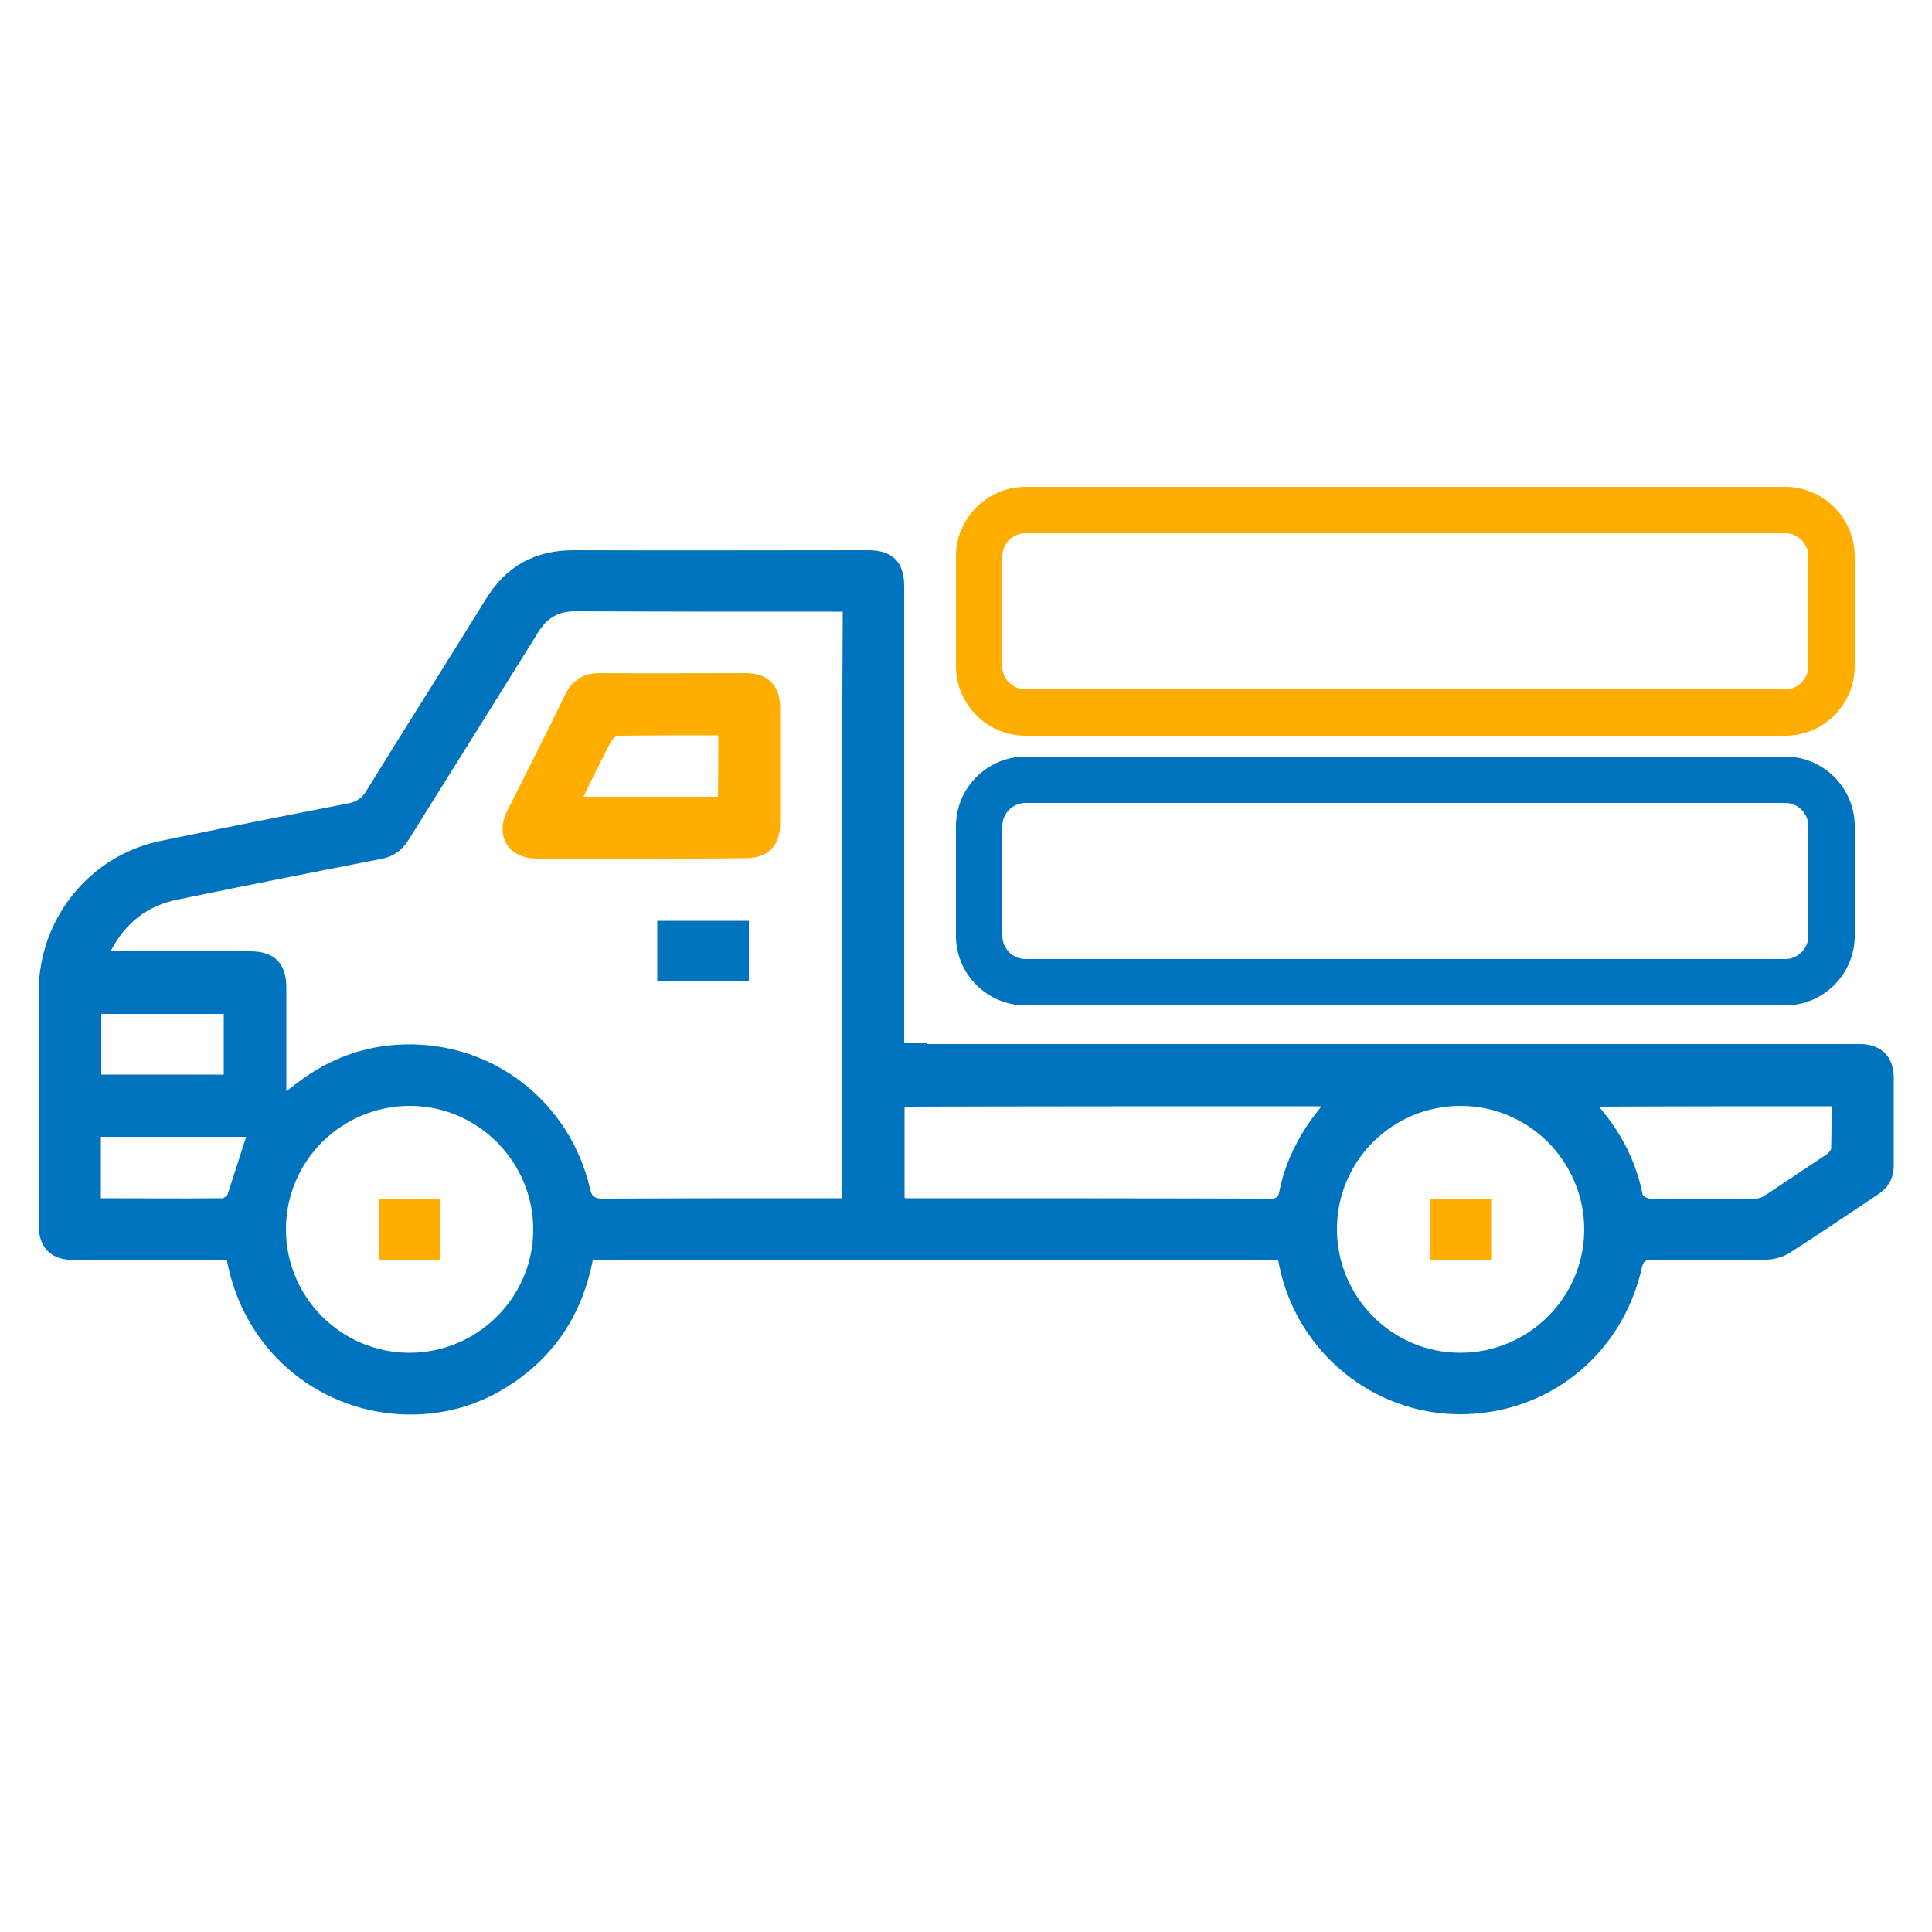 <?xml version="1.0" encoding="utf-8"?>
<!-- Generator: Adobe Illustrator 24.0.1, SVG Export Plug-In . SVG Version: 6.00 Build 0)  -->
<svg version="1.1" id="Layer_1" xmlns="http://www.w3.org/2000/svg" xmlns:xlink="http://www.w3.org/1999/xlink" x="0px" y="0px"
	 viewBox="0 0 500 500" style="enable-background:new 0 0 500 500;" xml:space="preserve">
<style type="text/css">
	.st0{fill:#FFAE00;}
	.st1{fill:#0073BE;}
</style>
<path class="st0" d="M166,222.2c-9,0-18,0-27,0c-7.4,0-11-5.8-7.7-12.4c5-10,10.1-20,15-30.1c1.9-3.8,4.7-5.5,8.9-5.5
	c12.6,0.1,25.1,0,37.7,0c5.9,0,9,3.2,9,9.1c0,9.9,0,19.8,0,29.7c0,6-3.1,9.1-9.1,9.1C183.9,222.2,175,222.2,166,222.2z M185.9,190.3
	c-8.8,0-17.3,0-25.9,0.1c-0.6,0-1.5,0.9-1.9,1.6c-1.9,3.6-3.7,7.2-5.5,10.9c-0.5,1.1-1,2.1-1.6,3.3c11.8,0,23.3,0,34.8,0
	C185.9,200.8,185.9,195.7,185.9,190.3z"/>
<path class="st1" d="M170.1,238.3c7.9,0,15.7,0,23.7,0c0,5.2,0,10.4,0,15.7c-7.8,0-15.7,0-23.7,0
	C170.1,248.8,170.1,243.6,170.1,238.3z"/>
<path class="st0" d="M113.9,310.3c0,5.3,0,10.4,0,15.7c-5.2,0-10.4,0-15.7,0c0-5.2,0-10.4,0-15.7
	C103.4,310.3,108.5,310.3,113.9,310.3z"/>
<path class="st0" d="M385.9,310.3c0,5.3,0,10.5,0,15.7c-5.2,0-10.4,0-15.7,0c0-5.2,0-10.3,0-15.7
	C375.3,310.3,380.5,310.3,385.9,310.3z"/>
<path class="st1" d="M239.9,270c-2,0-3.9,0-5.9,0c0-1.1,0-2,0-2.9c0-38.5,0-76.9,0-115.4c0-6.3-3.1-9.3-9.3-9.3
	c-25.4,0-50.8,0.1-76.2,0c-10.1,0-17.5,4.1-22.8,12.7c-10.2,16.6-20.7,33-30.9,49.6c-1.1,1.8-2.5,2.8-4.6,3.2c-16,3.1-32,6.3-48,9.6
	C23.3,221.1,10,237.7,10,256.8c0,20.1,0,40.1,0,60.2c0,5.9,3.2,9.1,9.1,9.1c12.3,0,24.7,0,37,0c0.9,0,1.8,0,2.6,0
	c4.4,23.4,23.3,38.6,44.6,39.9c10.8,0.6,20.8-2.1,29.8-8.3c11.1-7.6,17.7-18.3,20.3-31.5c59.1,0,118.1,0,177.4,0
	c0.1,0.6,0.2,1.1,0.3,1.5c4.6,22.1,24,38.1,46.3,38.3c23,0.2,42.4-15.2,47.5-37.9c0.4-1.7,1-2.1,2.6-2.1c9.8,0.1,19.7,0.1,29.5,0
	c2,0,4.2-0.6,5.9-1.6c7.9-5,15.6-10.3,23.3-15.4c2.6-1.8,3.9-4.2,3.9-7.4c0-7.6,0-15.2,0-22.7c0-5.3-3.1-8.5-8.3-8.7H239.9V270z
	 M26.2,262.4c10.5,0,21,0,31.7,0c0,5.3,0,10.4,0,15.7c-10.6,0-21,0-31.7,0C26.2,272.9,26.2,267.7,26.2,262.4z M58.9,309.1
	c-0.2,0.4-0.9,1-1.4,1c-10.4,0.1-20.8,0-31.4,0c0-5.5,0-10.6,0-15.9c12.7,0,25.3,0,37.6,0C62.1,299.2,60.5,304.2,58.9,309.1z
	 M105.8,350.1C88.2,350,73.9,335.6,74,318c0.1-17.7,14.5-31.9,32.3-31.8c17.5,0.1,31.8,14.6,31.7,32.2
	C137.9,335.9,123.4,350.2,105.8,350.1z M217.8,310.1c-2,0-3.8,0-5.7,0c-18.7,0-37.5,0-56.2,0.1c-2.1,0-2.8-0.6-3.2-2.6
	c-5.3-22.6-25.2-38-48.2-37.3c-10.2,0.3-19.4,3.7-27.5,9.9c-0.8,0.6-1.7,1.3-2.9,2.2c0-1.2,0-2,0-2.8c0-8,0-16,0-24
	c0-6.3-3.1-9.4-9.3-9.4c-11.1,0-22.2,0-33.2,0c-0.9,0-1.8,0-3,0c3.9-7.5,9.6-11.8,17.4-13.4c17.5-3.6,35.1-7.1,52.6-10.5
	c3.2-0.6,5.4-2.2,7.1-4.9c11.2-17.9,22.4-35.8,33.6-53.8c2.3-3.7,5.2-5.4,9.6-5.4c22.2,0.1,44.3,0.1,66.5,0.1c0.8,0,1.6,0,2.7,0
	C217.8,208.9,217.8,259.4,217.8,310.1z M474,286.3c0,3.7,0,7.3-0.1,10.9c0,0.5-0.6,1.1-1.1,1.5c-5.4,3.6-10.8,7.2-16.2,10.8
	c-0.6,0.4-1.5,0.7-2.3,0.7c-9.1,0-18.1,0.1-27.2,0c-0.7,0-1.9-0.6-2-1.1c-1.7-8.4-5.4-15.8-11.3-22.7
	C434.1,286.3,453.9,286.3,474,286.3z M378.2,286.2c17.6,0.1,31.8,14.5,31.8,32.1c-0.1,17.6-14.5,31.8-32.1,31.8
	c-17.6,0-31.9-14.4-31.9-32C346,300.4,360.4,286.1,378.2,286.2z M342,286.3c-1.4,1.8-2.7,3.4-3.8,5.1c-3.4,5.2-5.9,10.8-7.1,16.9
	c-0.2,1.2-0.6,1.9-2,1.9c-31.5-0.1-63-0.1-94.5-0.1c-0.1,0-0.2,0-0.5-0.1c0-7.9,0-15.7,0-23.6C270,286.3,305.8,286.3,342,286.3z"/>
<g>
	<path class="st1" d="M462,260.2H265.4c-9.9,0-18-8.1-18-18v-28.4c0-9.9,8.1-18,18-18H462c9.9,0,18,8.1,18,18v28.4
		C480,252.1,471.9,260.2,462,260.2z M265.4,207.8c-3.3,0-6,2.7-6,6v28.4c0,3.3,2.7,6,6,6H462c3.3,0,6-2.7,6-6v-28.4c0-3.3-2.7-6-6-6
		H265.4z"/>
</g>
<g>
	<path class="st0" d="M462,190.4H265.4c-9.9,0-18-8.1-18-18V144c0-9.9,8.1-18,18-18H462c9.9,0,18,8.1,18,18v28.4
		C480,182.4,471.9,190.4,462,190.4z M265.4,138c-3.3,0-6,2.7-6,6v28.4c0,3.3,2.7,6,6,6H462c3.3,0,6-2.7,6-6V144c0-3.3-2.7-6-6-6
		H265.4z"/>
</g>
</svg>
